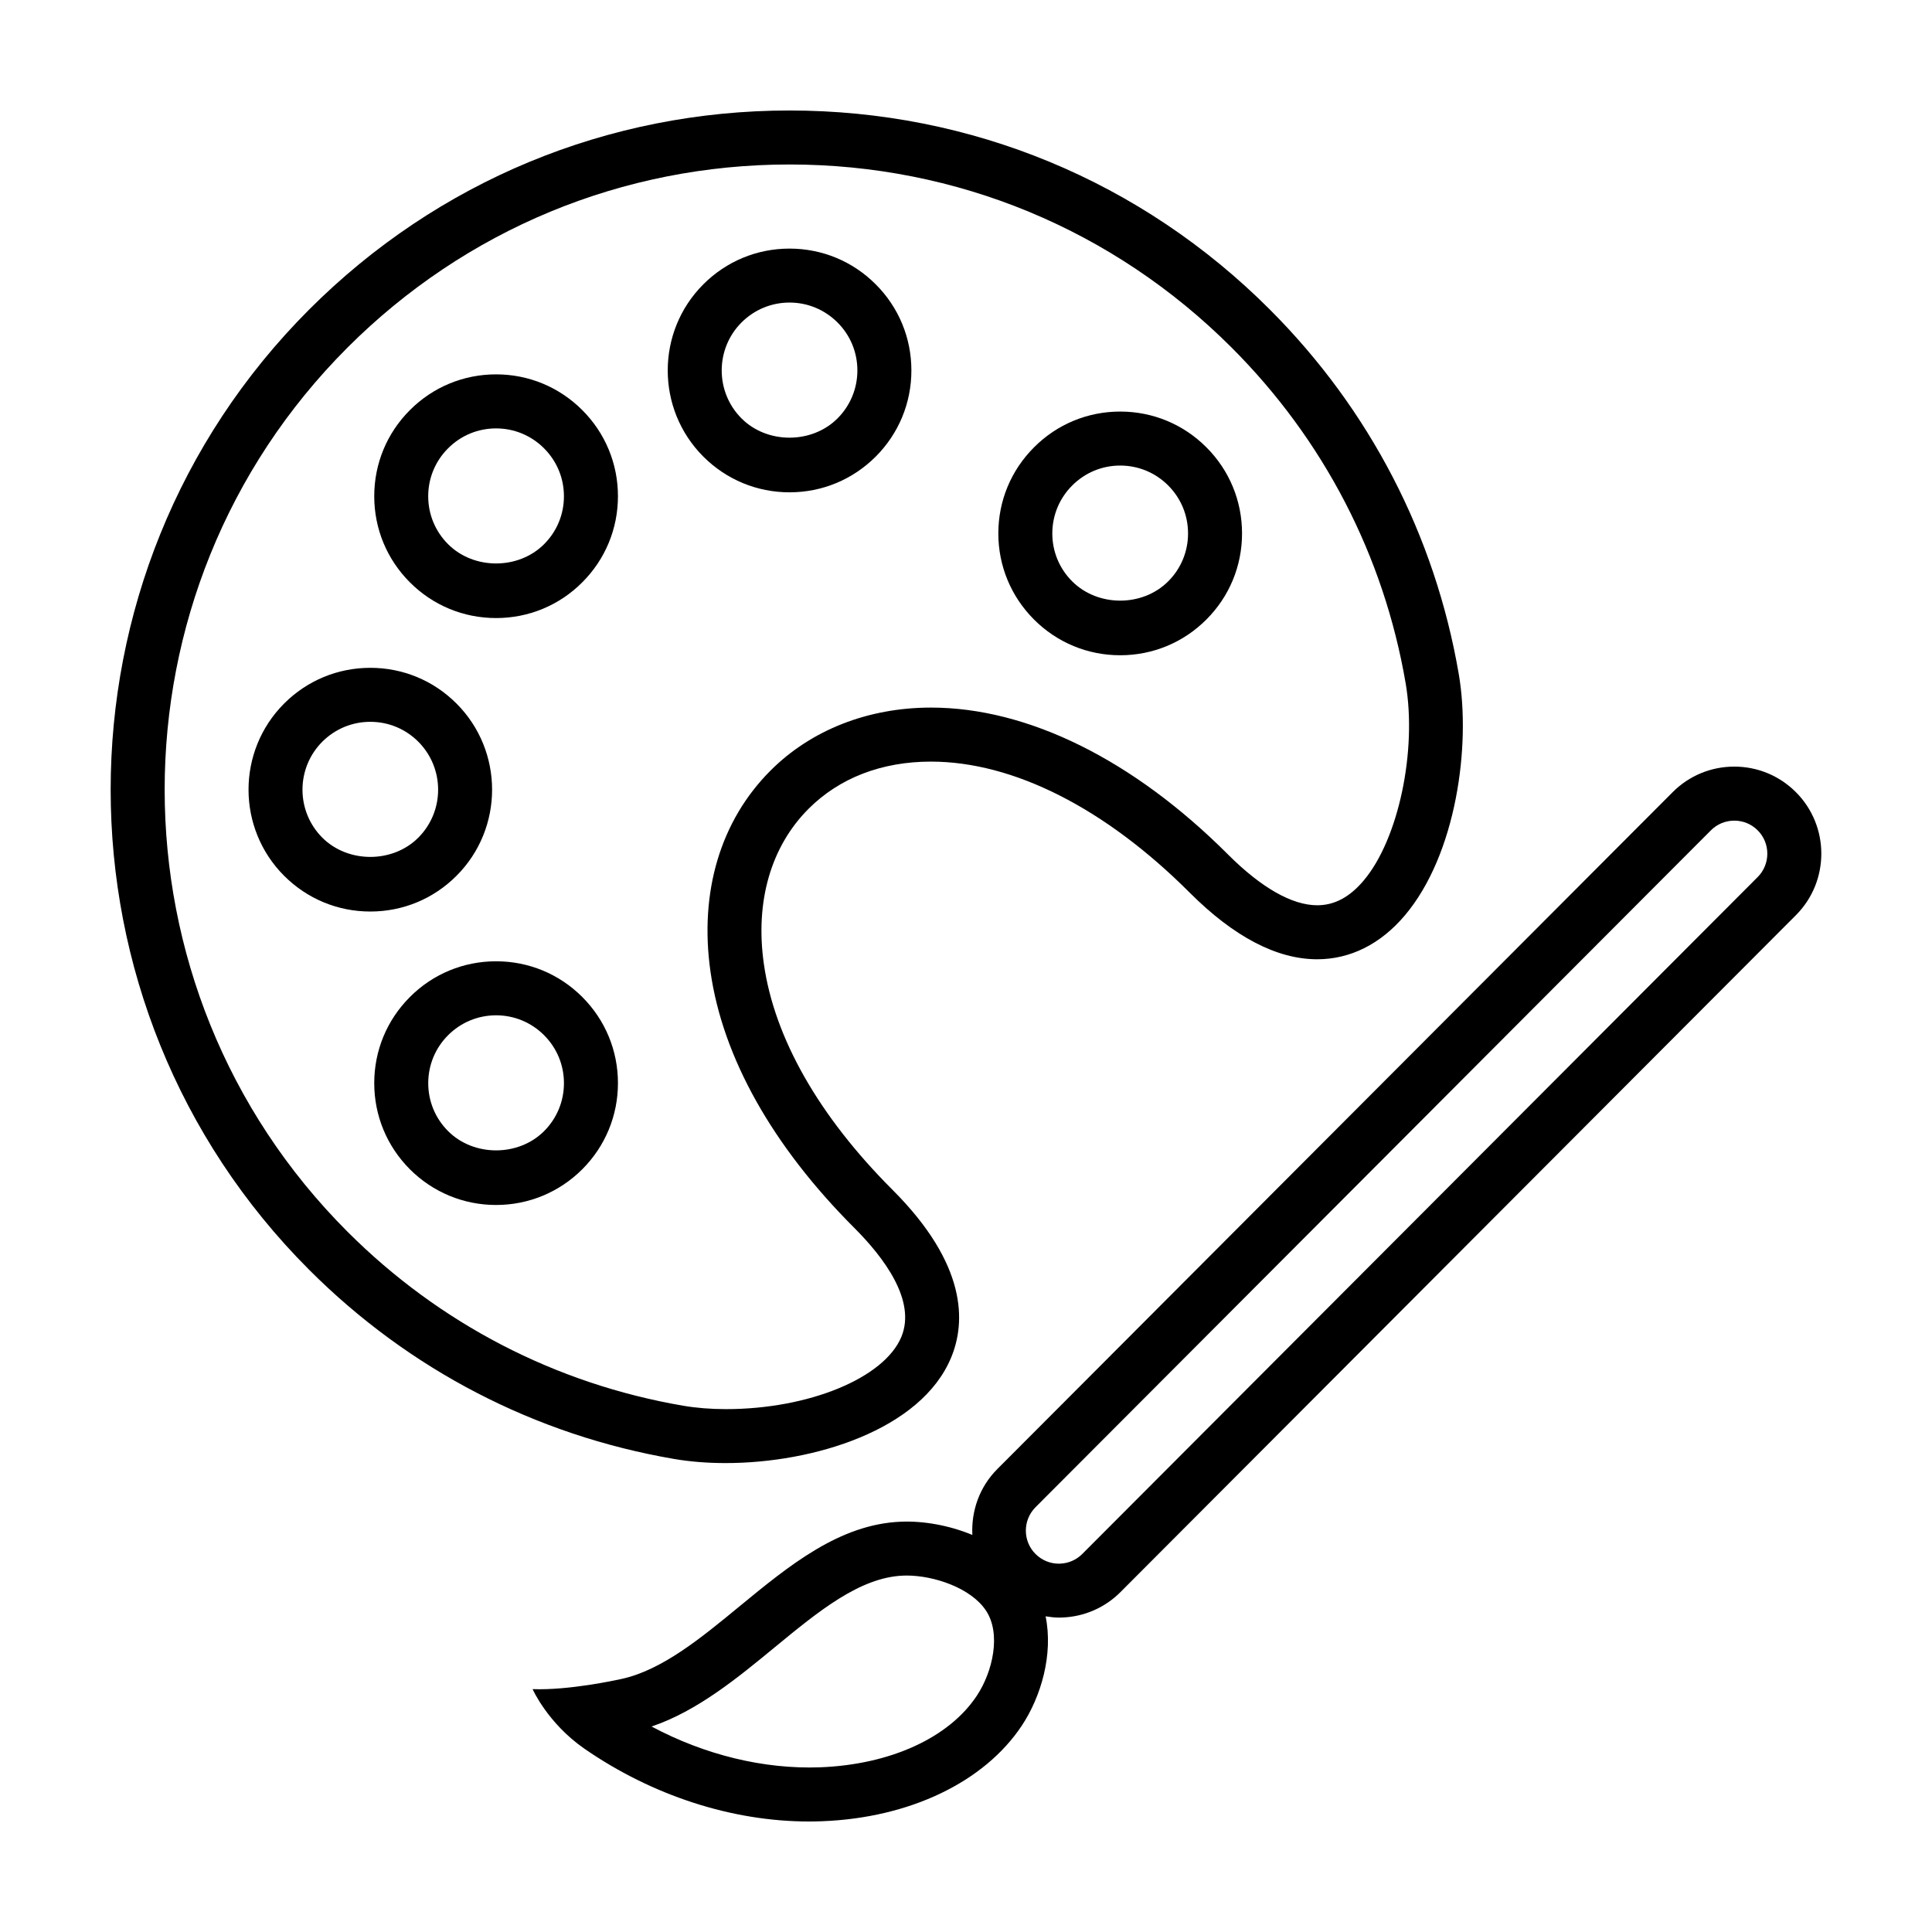 <?xml version="1.0" encoding="UTF-8"?>
<!-- Uploaded to: SVG Repo, www.svgrepo.com, Generator: SVG Repo Mixer Tools -->
<svg fill="#000000" width="800px" height="800px" version="1.1" viewBox="144 144 512 512" xmlns="http://www.w3.org/2000/svg">
 <g>
  <path d="m264.97 330.44c-6.098-6.102-14.207-9.461-22.832-9.461-8.621 0-16.738 3.359-22.836 9.461-12.586 12.59-12.586 33.074 0 45.66 6.102 6.106 14.211 9.465 22.836 9.465s16.738-3.359 22.832-9.465c12.586-12.578 12.586-33.07 0-45.66zm-10.121 35.551c-6.797 6.805-18.637 6.797-25.434 0-7.008-7.012-7.004-18.414 0-25.434 3.402-3.394 7.914-5.269 12.723-5.269 4.805 0 9.32 1.875 12.711 5.269 7.008 7.019 7.012 18.418 0 25.434z"/>
  <path d="m440.86 317.65c8.629 0 16.738-3.356 22.836-9.461 6.102-6.098 9.457-14.203 9.457-22.828s-3.356-16.738-9.457-22.828c-6.102-6.109-14.207-9.465-22.836-9.465-8.621 0-16.727 3.356-22.816 9.461-6.109 6.098-9.477 14.207-9.477 22.832s3.367 16.73 9.465 22.828c6.102 6.106 14.207 9.461 22.828 9.461zm-12.703-45c3.394-3.394 7.906-5.273 12.699-5.273 4.812 0 9.332 1.879 12.723 5.273 3.394 3.402 5.266 7.906 5.266 12.711 0 4.801-1.867 9.32-5.266 12.707-6.801 6.805-18.625 6.812-25.441-0.004-3.394-3.387-5.266-7.898-5.266-12.699 0.012-4.812 1.879-9.32 5.285-12.715z"/>
  <path d="m275.47 243.21c-8.625 0-16.738 3.359-22.832 9.461-6.106 6.102-9.461 14.207-9.461 22.832s3.359 16.738 9.457 22.828c6.098 6.109 14.207 9.461 22.836 9.461 8.625 0 16.738-3.352 22.828-9.457 6.106-6.098 9.465-14.207 9.465-22.832s-3.359-16.73-9.461-22.828c-6.102-6.102-14.207-9.465-22.832-9.465zm12.711 45.012c-6.797 6.801-18.625 6.805-25.434-0.004-3.394-3.391-5.269-7.898-5.269-12.707 0-4.801 1.875-9.316 5.273-12.707 3.394-3.402 7.91-5.273 12.711-5.273 4.801 0 9.316 1.875 12.715 5.281 3.394 3.391 5.269 7.898 5.269 12.699 0.008 4.801-1.867 9.316-5.266 12.711z"/>
  <path d="m353.23 274.47c8.625 0 16.73-3.359 22.832-9.457 6.106-6.106 9.465-14.219 9.465-22.844s-3.359-16.738-9.465-22.832c-6.098-6.102-14.207-9.457-22.832-9.457-8.621 0-16.73 3.356-22.832 9.457-12.59 12.586-12.59 33.074 0 45.676 6.102 6.098 14.211 9.457 22.832 9.457zm-12.715-45.02c3.402-3.391 7.914-5.269 12.715-5.269s9.316 1.879 12.715 5.273c3.402 3.394 5.269 7.91 5.269 12.711 0 4.801-1.875 9.324-5.273 12.723-6.797 6.797-18.637 6.797-25.426 0-7.008-7.008-7.008-18.426 0-25.438z"/>
  <path d="m336.36 531.73c23.176 0 51.746-8.746 59.711-27.988 3.863-9.32 4.297-24.59-15.559-44.438-19.488-19.492-31.277-40.184-34.078-59.836-2.363-16.52 1.848-31.137 11.859-41.145 8.176-8.172 19.387-12.488 32.41-12.488 21.836 0 46.188 12.328 68.574 34.719 11.719 11.719 23.094 17.664 33.789 17.664 8.785 0 16.836-4.035 23.266-11.664 13.613-16.141 17.512-44.984 14.258-63.922-6.301-36.742-23.617-70.152-50.09-96.621-33.984-34.012-79.18-52.73-127.27-52.73-48.074 0-93.273 18.723-127.27 52.723-70.176 70.176-70.176 184.36 0 254.53 26.461 26.469 59.871 43.781 96.625 50.094 4.285 0.738 8.922 1.102 13.773 1.102zm-100.28-295.61c31.297-31.293 72.902-48.531 117.16-48.531 44.254 0 85.863 17.242 117.16 48.531 24.363 24.371 40.316 55.113 46.109 88.926 3.066 17.926-1.906 41.379-11.094 52.273-3.723 4.43-7.766 6.586-12.332 6.586-6.672 0-14.848-4.656-23.664-13.473-25.086-25.094-53.035-38.914-78.695-38.914-16.668 0-31.766 5.93-42.527 16.691-13.27 13.273-18.918 32.199-15.91 53.281 3.25 22.758 16.43 46.234 38.129 67.93 7.875 7.875 16.426 19.266 12.461 28.852-4.519 10.922-24.512 19.16-46.496 19.16-4.047 0-7.863-0.309-11.355-0.906-33.816-5.805-64.562-21.746-88.922-46.098-64.617-64.605-64.617-169.71-0.016-234.31z"/>
  <path d="m275.47 398.75c-8.625 0-16.738 3.352-22.832 9.457-6.102 6.098-9.461 14.207-9.461 22.832s3.356 16.727 9.461 22.848c6.098 6.082 14.207 9.445 22.832 9.445 8.621 0 16.73-3.367 22.832-9.457 6.102-6.109 9.461-14.211 9.461-22.836s-3.359-16.738-9.461-22.832c-6.102-6.106-14.211-9.457-22.832-9.457zm12.715 45.016c-6.797 6.797-18.645 6.793-25.426 0-3.402-3.394-5.273-7.91-5.273-12.715 0-4.805 1.875-9.324 5.269-12.715 3.394-3.394 7.91-5.269 12.715-5.269 4.801 0 9.32 1.875 12.711 5.269 3.402 3.406 5.269 7.91 5.269 12.715 0 4.805-1.875 9.32-5.266 12.715z"/>
  <path d="m619.89 353.89c-4.348-4.336-10.141-6.731-16.289-6.731-6.176 0-11.977 2.414-16.324 6.769l-178.98 179.39c-4.777 4.793-6.926 11.168-6.613 17.457-6.293-2.613-13.094-3.738-18.844-3.512-16.332 0.621-29.715 11.629-42.77 22.359-10.148 8.363-20.59 16.973-31.355 19.316-1.535 0.328-13.961 3.055-23.566 2.699 0 0 3.941 8.973 13.684 15.758 18.016 12.465 39.168 19.32 59.562 19.32 1.164 0 2.332-0.023 3.496-0.07 23.176-0.887 42.949-10.363 52.898-25.328 5.078-7.656 8.383-18.824 6.309-28.973 1.152 0.172 2.324 0.336 3.523 0.336l0.906-0.02c5.836-0.227 11.324-2.625 15.434-6.762l178.99-179.38c8.973-9 8.965-23.641-0.055-32.625zm-217.03 239.51c-7.406 11.16-22.93 18.238-41.52 18.953-14.906 0.543-30.504-3.254-44.668-10.809 12.125-4.098 22.828-12.914 32.613-20.973 11.617-9.551 22.586-18.582 34.102-19.016l0.891-0.02c7.195 0 17.004 3.254 21.008 9.27 4.09 6.141 1.809 16.227-2.426 22.594zm206.95-216.98-178.99 179.39c-1.57 1.578-3.648 2.484-5.859 2.57l-0.344 0.012c-2.332 0-4.523-0.91-6.184-2.562-3.426-3.41-3.426-8.969-0.012-12.398l178.99-179.39c1.652-1.648 3.856-2.562 6.191-2.562 2.348 0 4.543 0.91 6.191 2.555 3.418 3.406 3.418 8.969 0.016 12.391z"/>
 </g>
</svg>